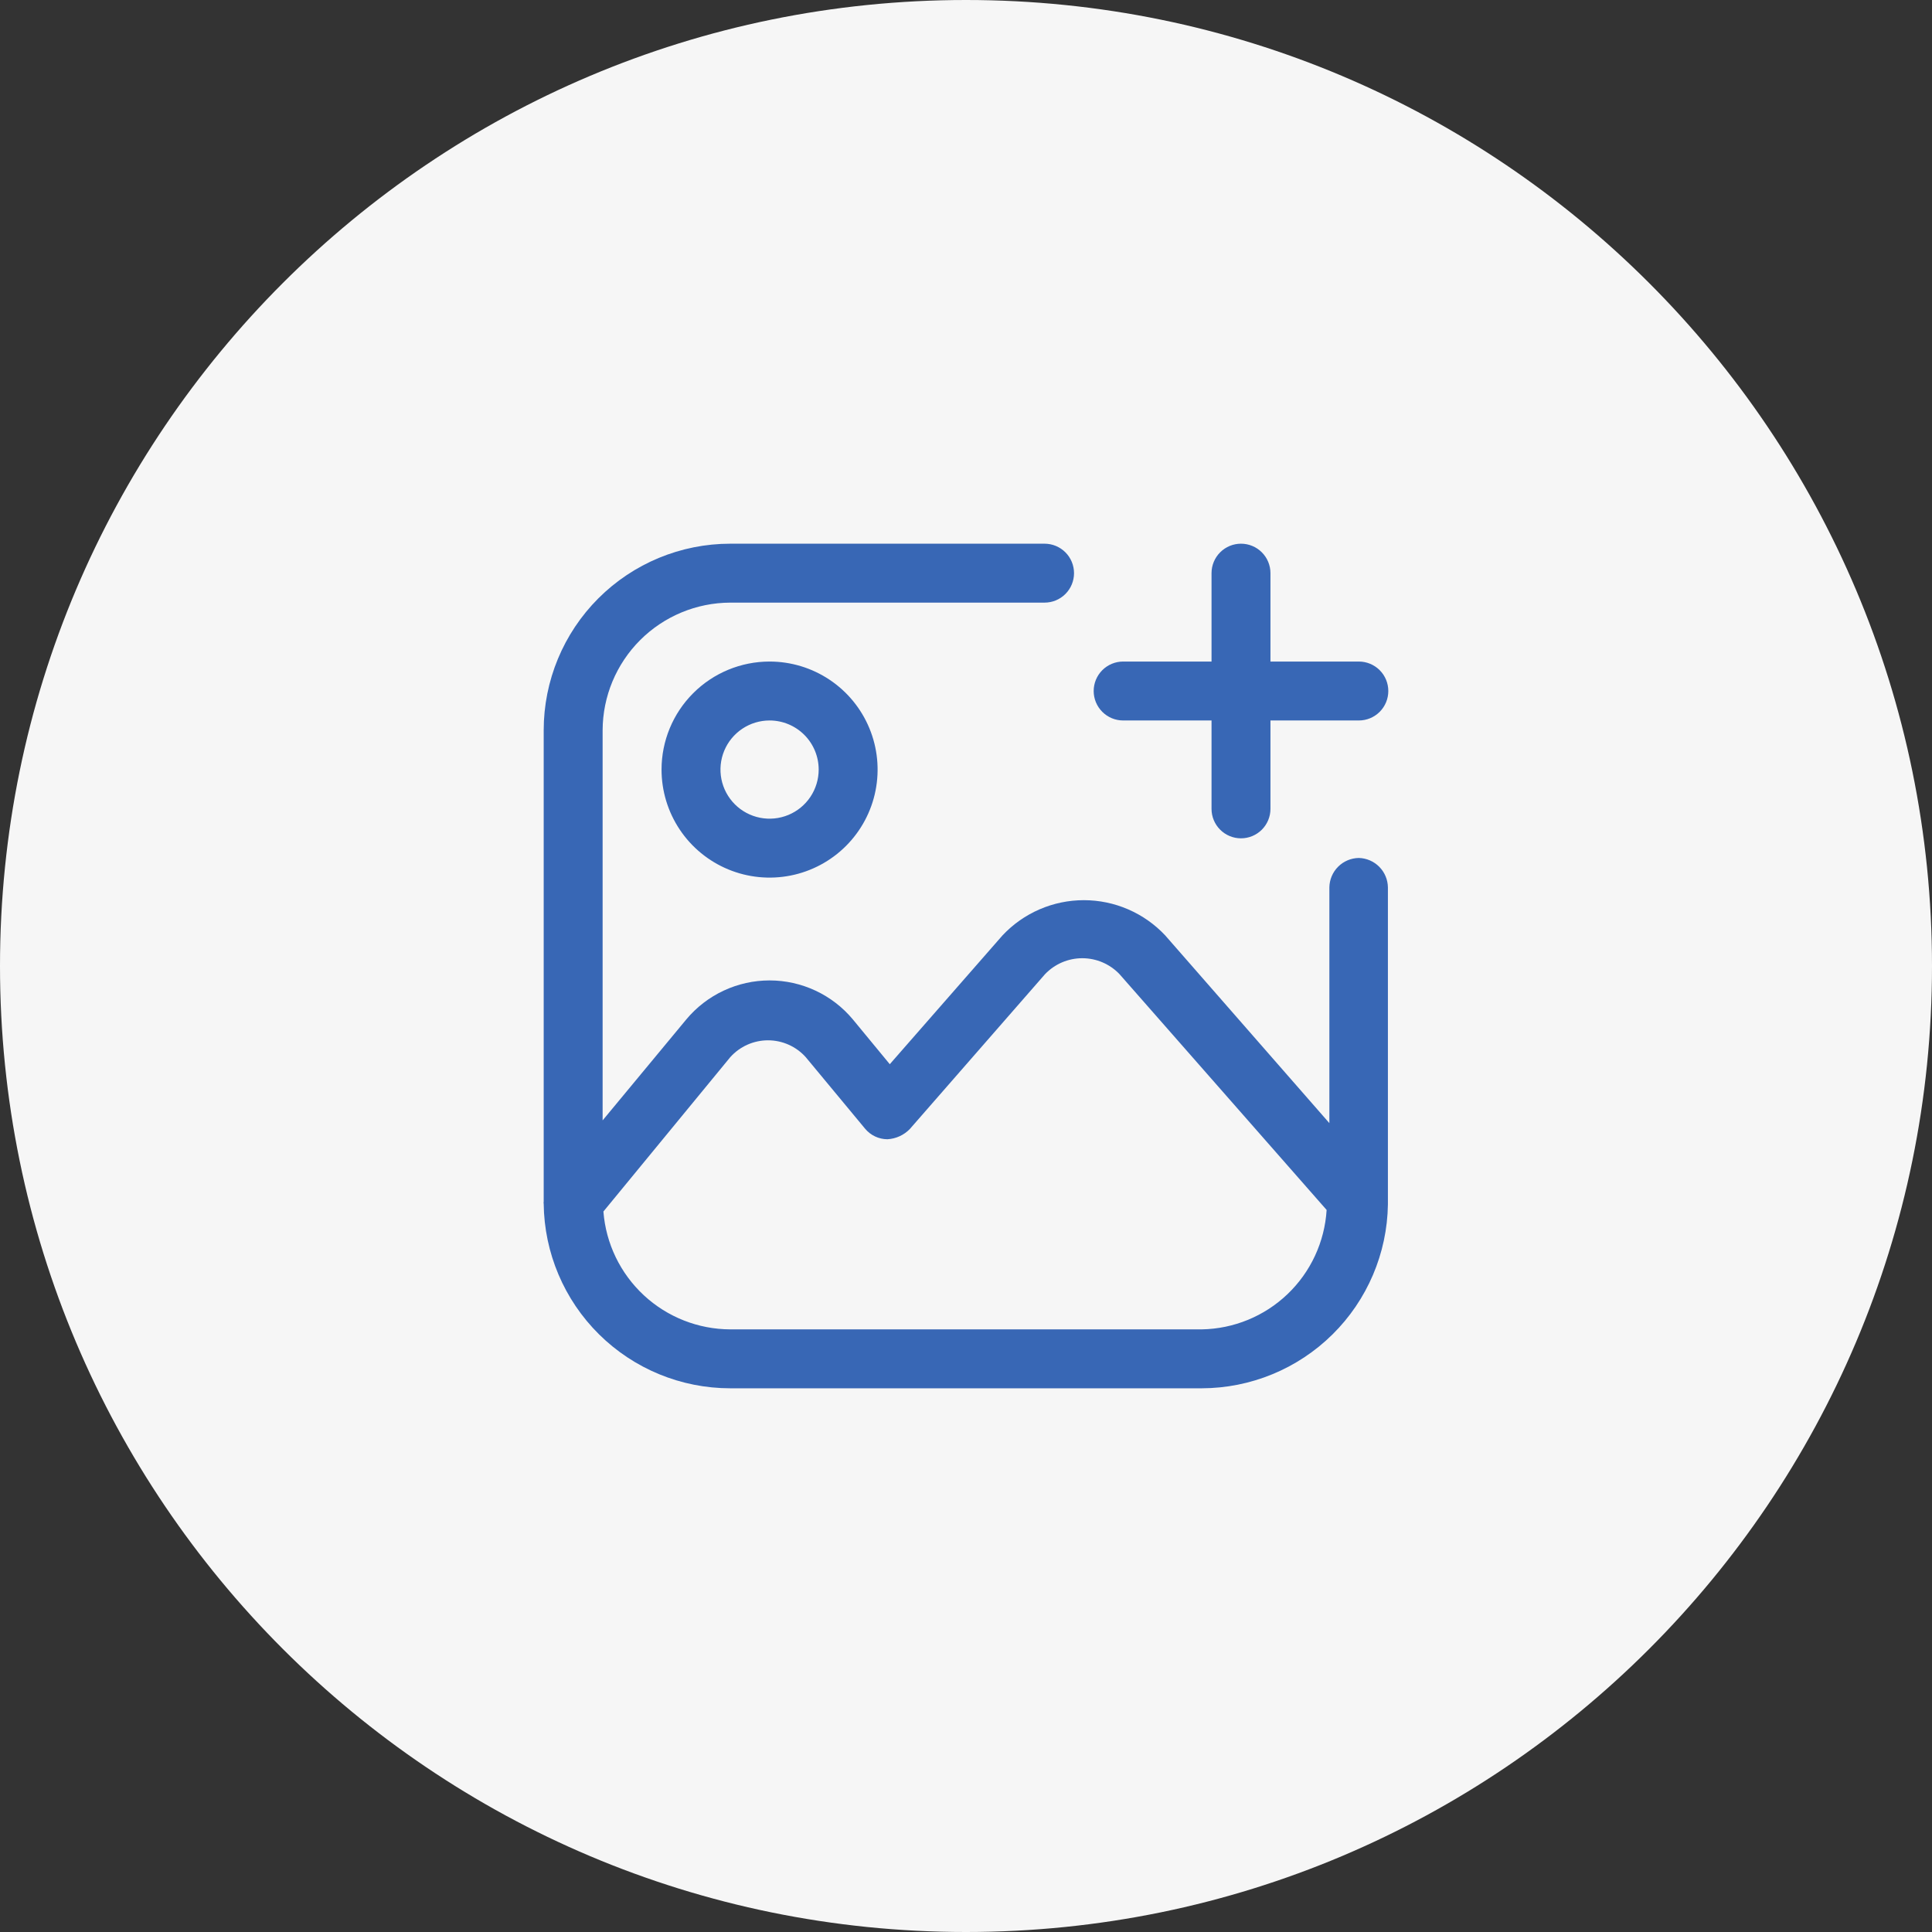 <svg xmlns="http://www.w3.org/2000/svg" width="500" height="500" viewBox="0 0 500 500" fill="none"><rect x="0" y="0" width="500" height="500" fill="#333333" stroke="none"/><g clip-path="url(#clip0_1225_577)"><path d="M250 500C388.071 500 500 388.071 500 250C500 111.929 388.071 0 250 0C111.929 0 0 111.929 0 250C0 388.071 111.929 500 250 500Z" fill="#F6F6F6"></path><path d="M351.666 222.041C349.652 222.068 347.728 222.879 346.304 224.304C344.879 225.728 344.068 227.652 344.041 229.666V290.666L301.545 242.07C298.844 239.195 295.584 236.904 291.965 235.338C288.345 233.772 284.443 232.964 280.5 232.964C276.556 232.964 272.654 233.772 269.034 235.338C265.415 236.904 262.155 239.195 259.455 242.07L230.276 275.416L220.72 263.826C218.086 260.667 214.791 258.126 211.066 256.382C207.341 254.638 203.279 253.733 199.166 253.733C195.054 253.733 190.991 254.638 187.267 256.382C183.542 258.126 180.246 260.667 177.613 263.826L155.958 289.955V189C155.985 180.245 159.474 171.856 165.665 165.665C171.856 159.475 180.245 155.985 189 155.958H270.333C272.355 155.958 274.295 155.155 275.725 153.725C277.155 152.295 277.958 150.355 277.958 148.333C277.958 146.311 277.155 144.371 275.725 142.941C274.295 141.511 272.355 140.708 270.333 140.708H189C176.192 140.708 163.909 145.796 154.852 154.852C145.796 163.909 140.708 176.192 140.708 189V311C140.66 311.166 140.66 311.342 140.708 311.508C140.842 324.227 145.989 336.38 155.031 345.327C164.073 354.274 176.279 359.292 189 359.291H311C323.667 359.266 335.818 354.264 344.832 345.364C353.847 336.464 359.003 324.378 359.19 311.711V229.666C359.164 227.669 358.366 225.76 356.964 224.339C355.561 222.917 353.663 222.094 351.666 222.041ZM311 344.041H189C180.695 344.015 172.704 340.862 166.619 335.21C160.534 329.558 156.8 321.822 156.161 313.541L189 273.586C190.23 272.216 191.734 271.12 193.416 270.37C195.097 269.62 196.918 269.232 198.76 269.232C200.601 269.232 202.422 269.62 204.103 270.37C205.785 271.12 207.29 272.216 208.52 273.586L223.871 292.09C224.575 292.946 225.46 293.636 226.462 294.11C227.463 294.585 228.558 294.832 229.666 294.835C231.862 294.714 233.931 293.77 235.461 292.191L270.435 252.135C271.679 250.824 273.177 249.781 274.837 249.068C276.498 248.354 278.286 247.987 280.093 247.987C281.9 247.987 283.688 248.354 285.349 249.068C287.009 249.781 288.507 250.824 289.751 252.135L343.33 313.135C342.819 321.409 339.207 329.187 333.214 334.916C327.221 340.645 319.289 343.904 311 344.041Z" fill="#3867B5"></path><path d="M171.207 199.166C171.207 204.696 172.847 210.101 175.919 214.699C178.991 219.297 183.357 222.88 188.466 224.996C193.575 227.113 199.196 227.666 204.62 226.587C210.043 225.509 215.025 222.846 218.935 218.936C222.845 215.026 225.508 210.044 226.586 204.621C227.665 199.197 227.112 193.576 224.995 188.467C222.879 183.358 219.296 178.992 214.698 175.92C210.1 172.848 204.695 171.208 199.165 171.208C191.75 171.208 184.639 174.154 179.396 179.397C174.153 184.64 171.207 191.751 171.207 199.166ZM211.874 199.166C211.874 201.68 211.128 204.137 209.732 206.227C208.336 208.317 206.351 209.945 204.029 210.907C201.706 211.869 199.151 212.121 196.686 211.63C194.221 211.14 191.957 209.93 190.179 208.152C188.402 206.375 187.192 204.111 186.701 201.646C186.211 199.18 186.463 196.625 187.424 194.303C188.386 191.981 190.015 189.996 192.105 188.6C194.195 187.203 196.652 186.458 199.165 186.458C202.536 186.458 205.768 187.797 208.152 190.18C210.535 192.563 211.874 195.796 211.874 199.166Z" fill="#3867B5"></path><path d="M290.668 186.458H313.543V209.333C313.543 211.355 314.346 213.295 315.776 214.725C317.206 216.155 319.146 216.958 321.168 216.958C323.19 216.958 325.13 216.155 326.56 214.725C327.99 213.295 328.793 211.355 328.793 209.333V186.458H351.668C353.69 186.458 355.63 185.655 357.06 184.225C358.49 182.795 359.293 180.855 359.293 178.833C359.293 176.811 358.49 174.871 357.06 173.441C355.63 172.011 353.69 171.208 351.668 171.208H328.793V148.333C328.793 146.311 327.99 144.371 326.56 142.941C325.13 141.511 323.19 140.708 321.168 140.708C319.146 140.708 317.206 141.511 315.776 142.941C314.346 144.371 313.543 146.311 313.543 148.333V171.208H290.668C288.646 171.208 286.706 172.011 285.276 173.441C283.846 174.871 283.043 176.811 283.043 178.833C283.043 180.855 283.846 182.795 285.276 184.225C286.706 185.655 288.646 186.458 290.668 186.458Z" fill="#3867B5"></path></g><defs><clipPath id="clip0_1225_577"><rect width="500" height="500" fill="white"></rect></clipPath></defs></svg>
